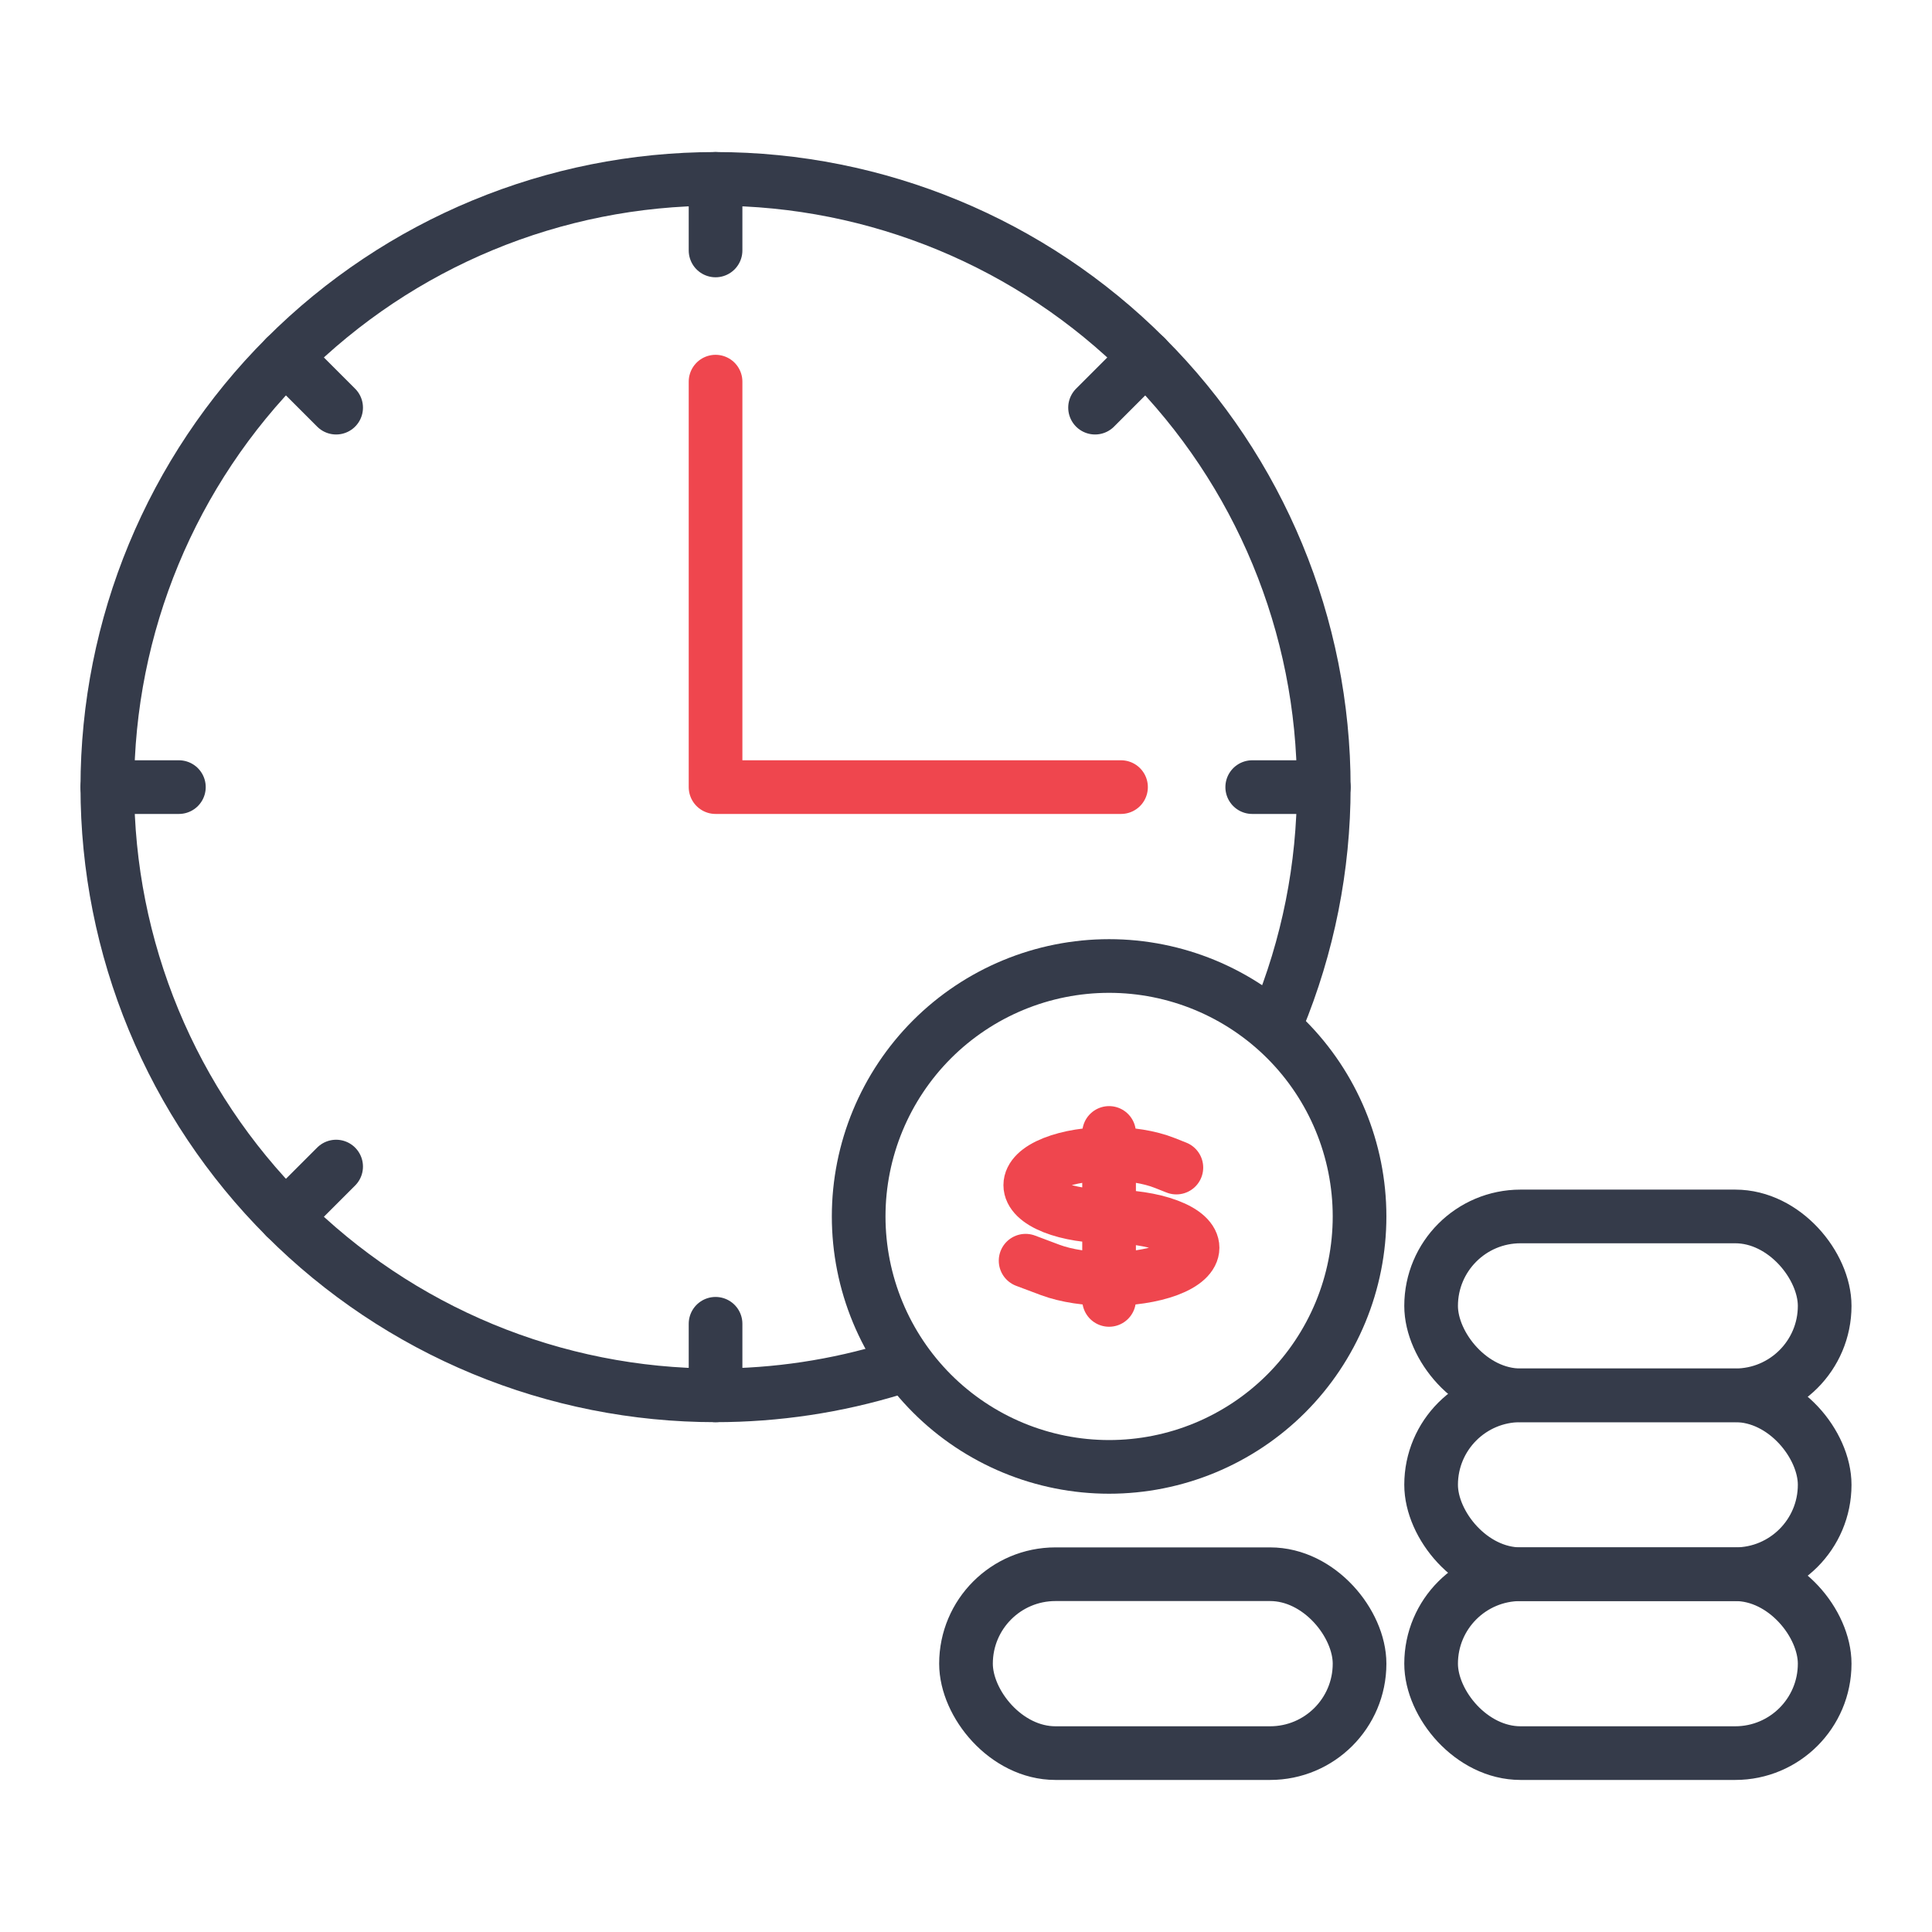 <?xml version="1.0" encoding="UTF-8"?>
<svg xmlns="http://www.w3.org/2000/svg" width="54" height="54" viewBox="0 0 54 54" fill="none">
  <path d="M20 5V7" stroke="#353B4A" stroke-width="1.5" stroke-linecap="round" stroke-linejoin="round"></path>
  <path d="M20 37V39" stroke="#353B4A" stroke-width="1.5" stroke-linecap="round" stroke-linejoin="round"></path>
  <path d="M37 22L35 22" stroke="#353B4A" stroke-width="1.5" stroke-linecap="round" stroke-linejoin="round"></path>
  <path d="M5 22L3 22" stroke="#353B4A" stroke-width="1.5" stroke-linecap="round" stroke-linejoin="round"></path>
  <path d="M32.022 9.979L30.607 11.394" stroke="#353B4A" stroke-width="1.5" stroke-linecap="round" stroke-linejoin="round"></path>
  <path d="M9.395 32.606L7.98 34.021" stroke="#353B4A" stroke-width="1.5" stroke-linecap="round" stroke-linejoin="round"></path>
  <path d="M7.98 9.979L9.395 11.394" stroke="#353B4A" stroke-width="1.5" stroke-linecap="round" stroke-linejoin="round"></path>
  <path d="M35.706 28.506C36.56 26.443 37 24.233 37 22C37 17.491 35.209 13.167 32.021 9.979C28.833 6.791 24.509 5 20 5C15.491 5 11.167 6.791 7.979 9.979C4.791 13.167 3 17.491 3 22C3 24.233 3.44 26.443 4.294 28.506C5.148 30.568 6.401 32.442 7.979 34.021C9.558 35.599 11.432 36.852 13.494 37.706C15.557 38.56 17.767 39 20 39C21.698 39 23.383 38.746 25 38.248" stroke="#353B4A" stroke-width="1.5" stroke-linecap="round" stroke-linejoin="round"></path>
  <path d="M20 10.667V22H31.333" stroke="#EF464E" stroke-width="1.5" stroke-linecap="round" stroke-linejoin="round"></path>
  <path d="M38 34C38 34.919 37.819 35.83 37.467 36.679C37.115 37.528 36.6 38.3 35.95 38.95C35.3 39.6 34.528 40.115 33.679 40.467C32.83 40.819 31.919 41 31 41C30.081 41 29.171 40.819 28.321 40.467C27.472 40.115 26.7 39.6 26.05 38.95C25.4 38.3 24.885 37.528 24.533 36.679C24.181 35.83 24 34.919 24 34C24 32.144 24.738 30.363 26.05 29.05C27.363 27.738 29.143 27 31 27C32.856 27 34.637 27.738 35.95 29.05C37.263 30.363 38 32.144 38 34Z" stroke="#353B4A" stroke-width="1.5" stroke-linecap="round" stroke-linejoin="round"></path>
  <path d="M30.999 31.666V36.333M28.666 35.237L29.35 35.494C30.261 35.835 31.738 35.835 32.649 35.494C33.561 35.152 33.561 34.598 32.649 34.256C32.194 34.085 31.597 34 30.999 34C30.436 34 29.872 33.914 29.442 33.744C28.581 33.402 28.581 32.848 29.442 32.506C30.302 32.164 31.697 32.164 32.557 32.506L32.88 32.634" stroke="#EF464E" stroke-width="1.5" stroke-linecap="round" stroke-linejoin="round"></path>
  <rect x="40" y="34" width="11" height="5" rx="2.5" stroke="#353B4A" stroke-width="1.5" stroke-linecap="round" stroke-linejoin="round"></rect>
  <rect x="40" y="39" width="11" height="5" rx="2.5" stroke="#353B4A" stroke-width="1.5" stroke-linecap="round" stroke-linejoin="round"></rect>
  <rect x="40" y="44" width="11" height="5" rx="2.5" stroke="#353B4A" stroke-width="1.5" stroke-linecap="round" stroke-linejoin="round"></rect>
  <rect x="27" y="44" width="11" height="5" rx="2.5" stroke="#353B4A" stroke-width="1.5" stroke-linecap="round" stroke-linejoin="round"></rect>
</svg>
